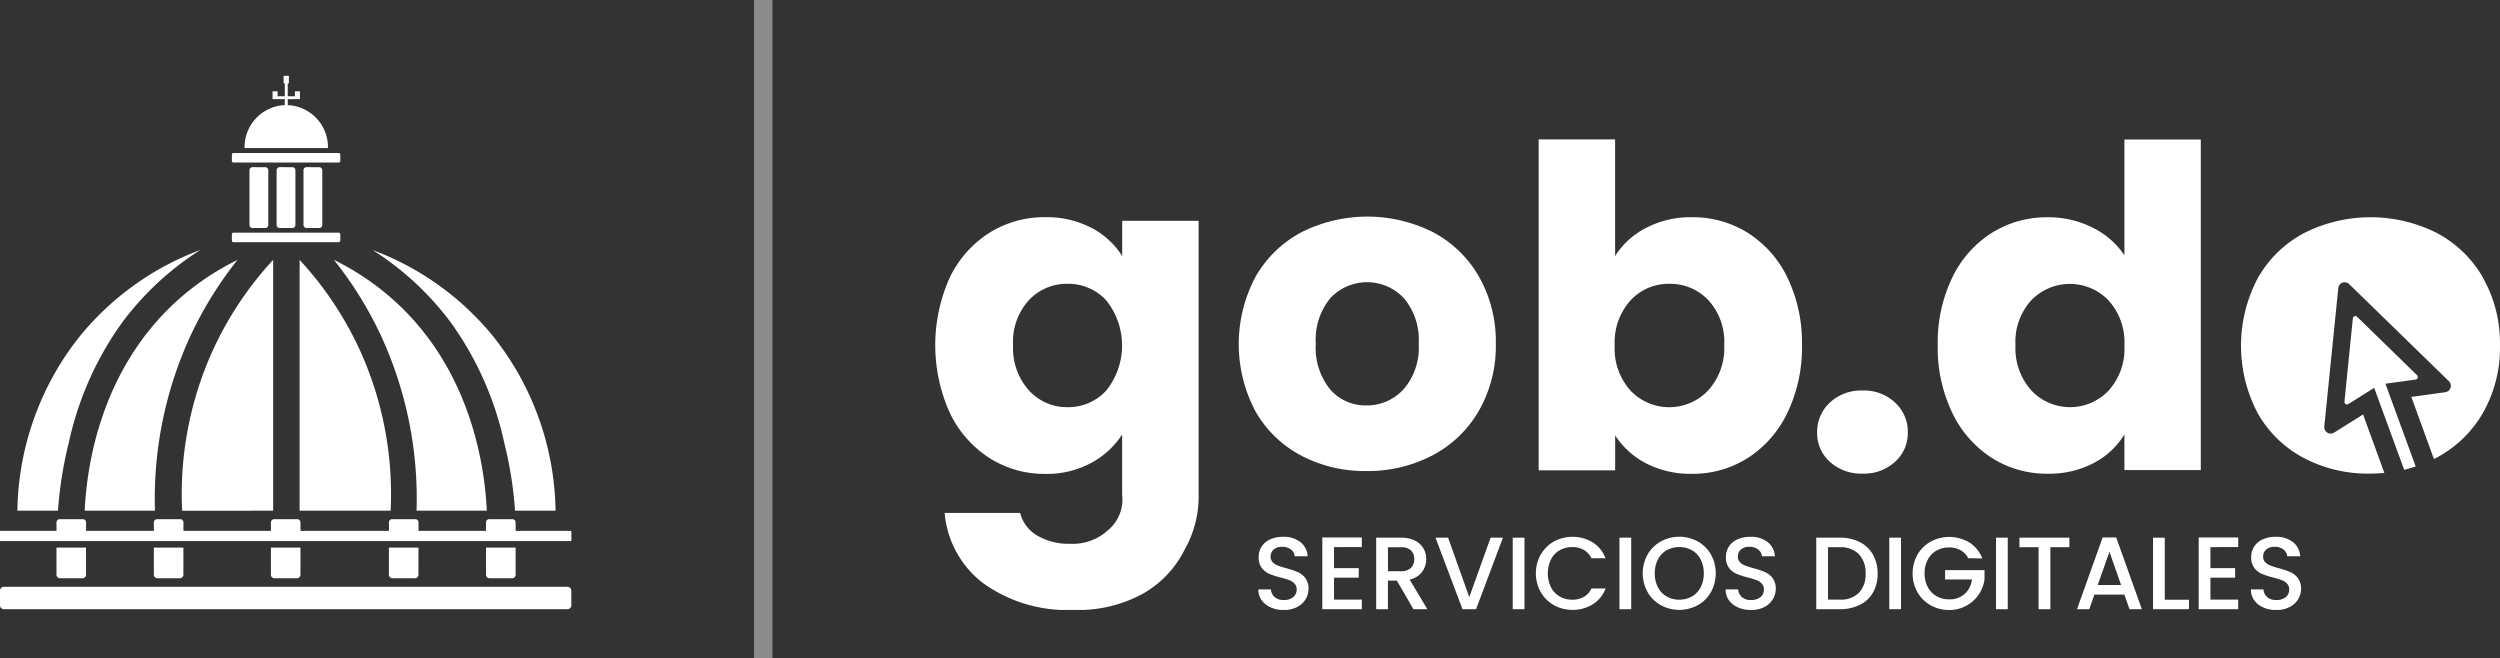 <svg xmlns="http://www.w3.org/2000/svg" xmlns:xlink="http://www.w3.org/1999/xlink" width="135.932" height="35.783" viewBox="0 0 135.932 35.783">
  <rect x="0" y="0" width="135.932" height="35.783" fill="#333333" stroke="none"/>
  <defs>
    <clipPath id="clip-path">
      <rect id="Rectangle_2650" data-name="Rectangle 2650" width="85.08" height="25.583" fill="#fff"/>
    </clipPath>
  </defs>
  <g id="Group_5309" data-name="Group 5309" transform="translate(-138 -7.75)">
    <g id="Group_4178" data-name="Group 4178" transform="translate(81 1.25)">
      <g id="Group_3989" data-name="Group 3989" transform="translate(98.5 6.5)">
        <line id="Line_90" data-name="Line 90" y2="35.783" transform="translate(0)" fill="none" stroke="#fff" stroke-width="1" opacity="0.43"/>
      </g>
    </g>
    <g id="Group_4807" data-name="Group 4807" transform="translate(79 -2.979)">
      <g id="gob-icon" transform="translate(59 14.85)">
        <path id="Path_1" data-name="Path 1" d="M17.939,1.594V1.27H18.6V.846H18.33v.268h-.392v-.7H18V0h-.286V.413h.065v.7h-.392V.846h-.274V1.27h.665v.324A2.29,2.29,0,0,0,15.59,3.931h4.535A2.292,2.292,0,0,0,17.939,1.594Z" transform="translate(-2.293)" fill="#fff"/>
        <path id="Path_2" data-name="Path 2" d="M14.871,5.44h5.717a.089.089,0,0,0,.089-.089v-.34a.088.088,0,0,0-.089-.089H14.871a.089.089,0,0,0-.089.089v.34A.088.088,0,0,0,14.871,5.44Z" transform="translate(-2.174 -0.724)" fill="#fff"/>
        <path id="Path_3" data-name="Path 3" d="M14.871,10.518h5.717a.089.089,0,0,0,.089-.089v-.34A.089.089,0,0,0,20.588,10H14.871a.089.089,0,0,0-.089.089v.34A.088.088,0,0,0,14.871,10.518Z" transform="translate(-2.174 -1.471)" fill="#fff"/>
        <path id="Path_4" data-name="Path 4" d="M16.07,5.825a.166.166,0,0,0-.166.166V8.967a.166.166,0,0,0,.166.166h.69a.166.166,0,0,0,.166-.166V5.992a.166.166,0,0,0-.166-.166Z" transform="translate(-2.339 -0.857)" fill="#fff"/>
        <path id="Path_5" data-name="Path 5" d="M17.8,5.825a.166.166,0,0,0-.166.166V8.967a.166.166,0,0,0,.166.166h.69a.166.166,0,0,0,.166-.166V5.992a.166.166,0,0,0-.166-.166Z" transform="translate(-2.594 -0.857)" fill="#fff"/>
        <path id="Path_6" data-name="Path 6" d="M19.513,5.825a.166.166,0,0,0-.166.166V8.967a.166.166,0,0,0,.166.166h.69a.166.166,0,0,0,.166-.166V5.992a.166.166,0,0,0-.166-.166Z" transform="translate(-2.845 -0.857)" fill="#fff"/>
        <path id="Path_7" data-name="Path 7" d="M3.907,21.568A17.509,17.509,0,0,1,6.839,15a15.923,15.923,0,0,1,4.223-3.9,15.364,15.364,0,0,0-6.59,4.734A15.556,15.556,0,0,0,1.109,25.28H3.315A21.363,21.363,0,0,1,3.907,21.568Z" transform="translate(-0.163 -1.633)" fill="#fff"/>
        <path id="Path_8" data-name="Path 8" d="M27.974,15.005a17.5,17.5,0,0,1,2.932,6.563,21.355,21.355,0,0,1,.592,3.712H33.7a15.559,15.559,0,0,0-3.362-9.441,15.361,15.361,0,0,0-6.59-4.734A15.912,15.912,0,0,1,27.974,15.005Z" transform="translate(-3.493 -1.633)" fill="#fff"/>
        <path id="Path_9" data-name="Path 9" d="M13.709,11.736A14.331,14.331,0,0,0,10.266,14.1C5.981,18.1,5.483,23.594,5.4,25.373h3.82a21.124,21.124,0,0,1,1.937-9.522A20.531,20.531,0,0,1,13.709,11.736Z" transform="translate(-0.794 -1.726)" fill="#fff"/>
        <path id="Path_10" data-name="Path 10" d="M29.6,25.373c-.085-1.78-.584-7.276-4.869-11.271a14.331,14.331,0,0,0-3.443-2.367,20.548,20.548,0,0,1,2.555,4.115,21.124,21.124,0,0,1,1.937,9.522Z" transform="translate(-3.131 -1.726)" fill="#fff"/>
        <path id="Path_11" data-name="Path 11" d="M16.556,25.373V11.736a18.67,18.67,0,0,0-3.331,5.03,18.912,18.912,0,0,0-1.618,8.608Z" transform="translate(-1.704 -1.726)" fill="#fff"/>
        <path id="Path_12" data-name="Path 12" d="M19.1,11.736V25.373h4.949a18.912,18.912,0,0,0-1.618-8.608A18.7,18.7,0,0,0,19.1,11.736Z" transform="translate(-2.809 -1.726)" fill="#fff"/>
        <path id="Path_13" data-name="Path 13" d="M28.036,28.9V28.44a.177.177,0,0,0-.176-.176H26.6a.177.177,0,0,0-.176.176V28.9H22.755V28.44a.177.177,0,0,0-.176-.176H21.323a.177.177,0,0,0-.176.176V28.9H16.338V28.44a.177.177,0,0,0-.176-.176H14.906a.177.177,0,0,0-.176.176V28.9H9.974V28.44a.177.177,0,0,0-.176-.176H8.542a.177.177,0,0,0-.176.176V28.9H4.68V28.44a.177.177,0,0,0-.176-.176H3.248a.177.177,0,0,0-.176.176V28.9H0v.553H31.067V28.9Z" transform="translate(0 -4.156)" fill="#fff"/>
        <path id="Path_14" data-name="Path 14" d="M5.014,31.743a.193.193,0,0,0,.193-.193V30.078H3.6V31.55a.193.193,0,0,0,.193.193Z" transform="translate(-0.529 -4.423)" fill="#fff"/>
        <path id="Path_15" data-name="Path 15" d="M11.221,31.743a.193.193,0,0,0,.193-.193V30.078H9.807V31.55a.193.193,0,0,0,.193.193Z" transform="translate(-1.442 -4.423)" fill="#fff"/>
        <path id="Path_16" data-name="Path 16" d="M18.683,31.743a.193.193,0,0,0,.193-.193V30.078H17.269V31.55a.193.193,0,0,0,.193.193Z" transform="translate(-2.539 -4.423)" fill="#fff"/>
        <path id="Path_17" data-name="Path 17" d="M26.206,31.743a.193.193,0,0,0,.193-.193V30.078H24.791V31.55a.193.193,0,0,0,.193.193Z" transform="translate(-3.646 -4.423)" fill="#fff"/>
        <path id="Path_18" data-name="Path 18" d="M32.4,31.743a.194.194,0,0,0,.193-.193V30.078H30.984V31.55a.193.193,0,0,0,.193.193Z" transform="translate(-4.557 -4.423)" fill="#fff"/>
        <path id="Path_19" data-name="Path 19" d="M30.856,32.577H.209A.209.209,0,0,0,0,32.785v.8a.209.209,0,0,0,.209.209H30.855a.209.209,0,0,0,.209-.209v-.8A.208.208,0,0,0,30.856,32.577Z" transform="translate(0 -4.791)" fill="#fff"/>
      </g>
      <g id="Group_5306" data-name="Group 5306" transform="translate(109.852 18.31)">
        <g id="Group_5305" data-name="Group 5305" clip-path="url(#clip-path)">
          <path id="Path_4301" data-name="Path 4301" d="M479.581,140.237a2.084,2.084,0,0,1-.692-1.591,2.151,2.151,0,0,1,.692-1.627,2.489,2.489,0,0,1,1.785-.656,2.458,2.458,0,0,1,1.761.656,2.152,2.152,0,0,1,.692,1.627,2.085,2.085,0,0,1-.692,1.591,2.484,2.484,0,0,1-1.761.644,2.515,2.515,0,0,1-1.785-.644" transform="translate(-430.938 -122.71)" fill="#fff"/>
          <path id="Path_4302" data-name="Path 4302" d="M545.157,7.572a5.887,5.887,0,0,1,2.149-2.428,5.611,5.611,0,0,1,3.036-.85,5.334,5.334,0,0,1,2.44.559,4.45,4.45,0,0,1,1.736,1.506V.068h4.153v17.97h-4.153V16.1a4.232,4.232,0,0,1-1.663,1.554,5.216,5.216,0,0,1-2.513.583,5.548,5.548,0,0,1-3.036-.862,5.95,5.95,0,0,1-2.149-2.452,8.174,8.174,0,0,1-.789-3.679,8.1,8.1,0,0,1,.789-3.667m8.5,1.238a2.918,2.918,0,0,0-4.2-.012,3.35,3.35,0,0,0-.862,2.44,3.438,3.438,0,0,0,.862,2.465,2.891,2.891,0,0,0,4.2.012,3.4,3.4,0,0,0,.862-2.452,3.4,3.4,0,0,0-.862-2.453" transform="translate(-489.86 -0.061)" fill="#fff"/>
          <path id="Path_4303" data-name="Path 4303" d="M769.079,99.409a.138.138,0,0,0,.078-.236L765.9,96a.138.138,0,0,0-.234.085l-.456,4.524a.138.138,0,0,0,.211.131l1.405-.881,1.63,4.455c.214-.05.422-.111.627-.179l-1.646-4.5Z" transform="translate(-688.587 -86.353)" fill="#fff"/>
          <path id="Path_4304" data-name="Path 4304" d="M722.2,45.558a6.266,6.266,0,0,0-2.526-2.441,8.024,8.024,0,0,0-7.188,0,6.265,6.265,0,0,0-2.525,2.441,7.865,7.865,0,0,0-.012,7.37,6.221,6.221,0,0,0,2.5,2.428,7.475,7.475,0,0,0,3.582.85c.273,0,.539-.015.8-.039l-1.156-3.177-1.575.987a.35.35,0,0,1-.534-.332l.761-7.527a.35.35,0,0,1,.592-.215l5.421,5.278a.35.35,0,0,1-.2.6l-1.841.256h0l1.228,3.374c.035-.018.071-.033.106-.051a6.323,6.323,0,0,0,2.55-2.44,7.126,7.126,0,0,0,.935-3.679,7.2,7.2,0,0,0-.923-3.679" transform="translate(-638.04 -38.036)" fill="#fff"/>
          <path id="Path_4305" data-name="Path 4305" d="M8.5,42.821a4.3,4.3,0,0,1,1.665,1.531v-1.92h4.156V57.327a5.835,5.835,0,0,1-.741,2.947,5.655,5.655,0,0,1-2.26,2.418,7.316,7.316,0,0,1-3.78.9A7.86,7.86,0,0,1,2.649,62.17,5.366,5.366,0,0,1,.511,58.318H4.618a1.968,1.968,0,0,0,.924,1.228,3.367,3.367,0,0,0,1.8.449,2.828,2.828,0,0,0,2.054-.741,2.167,2.167,0,0,0,.766-1.926V54.051a4.612,4.612,0,0,1-1.677,1.544,5.062,5.062,0,0,1-2.5.6,5.556,5.556,0,0,1-3.038-.863A5.958,5.958,0,0,1,.79,52.872a8.949,8.949,0,0,1,0-7.353,5.892,5.892,0,0,1,2.151-2.431,5.617,5.617,0,0,1,3.038-.851,5.219,5.219,0,0,1,2.516.583m.8,3.938a2.8,2.8,0,0,0-2.1-.9,2.822,2.822,0,0,0-2.1.887,3.356,3.356,0,0,0-.863,2.443,3.441,3.441,0,0,0,.863,2.467,2.785,2.785,0,0,0,2.1.912,2.8,2.8,0,0,0,2.1-.9,3.924,3.924,0,0,0,0-4.91" transform="translate(0 -38.009)" fill="#fff"/>
          <path id="Path_4306" data-name="Path 4306" d="M333.536,4.813a5.239,5.239,0,0,1,2.5-.583,5.616,5.616,0,0,1,3.038.851,5.9,5.9,0,0,1,2.151,2.43,8.11,8.11,0,0,1,.79,3.67,8.184,8.184,0,0,1-.79,3.682,5.964,5.964,0,0,1-2.151,2.455,5.557,5.557,0,0,1-3.038.863,5.241,5.241,0,0,1-2.5-.571,4.411,4.411,0,0,1-1.677-1.519v1.9H327.7V0h4.156V6.344a4.278,4.278,0,0,1,1.677-1.531m3.391,3.925a2.851,2.851,0,0,0-2.127-.887,2.8,2.8,0,0,0-2.1.9,3.4,3.4,0,0,0-.863,2.455,3.4,3.4,0,0,0,.863,2.455,2.908,2.908,0,0,0,4.217-.012,3.413,3.413,0,0,0,.875-2.467,3.358,3.358,0,0,0-.863-2.443" transform="translate(-294.89)" fill="#fff"/>
          <path id="Path_4307" data-name="Path 4307" d="M176.138,219.585a1.157,1.157,0,0,1-.493-.389.99.99,0,0,1-.179-.588h.683a.616.616,0,0,0,.2.414.7.7,0,0,0,.5.162.763.763,0,0,0,.515-.159.519.519,0,0,0,.185-.411.45.45,0,0,0-.115-.319.769.769,0,0,0-.286-.19,4.336,4.336,0,0,0-.473-.145,4.407,4.407,0,0,1-.619-.2,1.022,1.022,0,0,1-.406-.322.931.931,0,0,1-.168-.582,1.036,1.036,0,0,1,.168-.588,1.074,1.074,0,0,1,.47-.386,1.706,1.706,0,0,1,.7-.134,1.458,1.458,0,0,1,.926.283,1.043,1.043,0,0,1,.4.775h-.705a.511.511,0,0,0-.2-.364.744.744,0,0,0-.487-.151.691.691,0,0,0-.448.14.487.487,0,0,0-.174.4.41.41,0,0,0,.109.294.77.77,0,0,0,.277.182,4.286,4.286,0,0,0,.459.146,4.814,4.814,0,0,1,.63.213,1.05,1.05,0,0,1,.414.328.942.942,0,0,1,.171.591,1.061,1.061,0,0,1-.16.56,1.151,1.151,0,0,1-.464.423,1.535,1.535,0,0,1-.719.16,1.739,1.739,0,0,1-.705-.137" transform="translate(-157.897 -194.141)" fill="#fff"/>
          <path id="Path_4308" data-name="Path 4308" d="M210.815,216.711v1.142h1.343v.52h-1.343v1.192h1.511v.52h-2.149v-3.9h2.149v.521Z" transform="translate(-189.132 -194.543)" fill="#fff"/>
          <path id="Path_4309" data-name="Path 4309" d="M241.486,220.136l-.9-1.556H240.1v1.556h-.638v-3.89h1.343a1.672,1.672,0,0,1,.758.157,1.088,1.088,0,0,1,.465.42,1.144,1.144,0,0,1,.154.588,1.165,1.165,0,0,1-.221.691,1.122,1.122,0,0,1-.68.422l.963,1.612Zm-1.382-2.065h.705a.741.741,0,0,0,.54-.179.646.646,0,0,0,.182-.481.623.623,0,0,0-.179-.473.761.761,0,0,0-.543-.171H240.1Z" transform="translate(-215.487 -194.593)" fill="#fff"/>
          <path id="Path_4310" data-name="Path 4310" d="M275.329,216.246l-1.461,3.89h-.739l-1.466-3.89h.683l1.153,3.235,1.159-3.235Z" transform="translate(-244.462 -194.593)" fill="#fff"/>
          <rect id="Rectangle_2646" data-name="Rectangle 2646" width="0.638" height="3.89" transform="translate(31.399 21.653)" fill="#fff"/>
          <path id="Path_4311" data-name="Path 4311" d="M326.483,216.706A1.893,1.893,0,0,1,327.2,216a2.123,2.123,0,0,1,2.1.051,1.737,1.737,0,0,1,.7.865h-.767a1.028,1.028,0,0,0-.42-.459,1.245,1.245,0,0,0-.621-.151,1.358,1.358,0,0,0-.688.174,1.207,1.207,0,0,0-.473.5,1.756,1.756,0,0,0,0,1.511,1.225,1.225,0,0,0,.473.5,1.34,1.34,0,0,0,.688.177,1.245,1.245,0,0,0,.621-.151,1.027,1.027,0,0,0,.42-.459h.767a1.722,1.722,0,0,1-.7.862,2.044,2.044,0,0,1-1.105.3,2.01,2.01,0,0,1-1-.255,1.9,1.9,0,0,1-.719-.708,2.106,2.106,0,0,1,0-2.048" transform="translate(-293.553 -194.141)" fill="#fff"/>
          <rect id="Rectangle_2647" data-name="Rectangle 2647" width="0.638" height="3.89" transform="translate(37.203 21.653)" fill="#fff"/>
          <path id="Path_4312" data-name="Path 4312" d="M385.169,219.468a1.884,1.884,0,0,1-.722-.711,2.112,2.112,0,0,1,0-2.051,1.893,1.893,0,0,1,.722-.708,2.1,2.1,0,0,1,2,0,1.873,1.873,0,0,1,.719.708,2.13,2.13,0,0,1,0,2.051,1.864,1.864,0,0,1-.719.711,2.1,2.1,0,0,1-2,0m1.688-.476a1.223,1.223,0,0,0,.473-.5,1.618,1.618,0,0,0,.171-.759,1.6,1.6,0,0,0-.171-.755,1.209,1.209,0,0,0-.473-.5,1.452,1.452,0,0,0-1.377,0,1.209,1.209,0,0,0-.473.5,1.6,1.6,0,0,0-.171.755,1.618,1.618,0,0,0,.171.759,1.223,1.223,0,0,0,.473.5,1.433,1.433,0,0,0,1.377,0" transform="translate(-345.713 -194.141)" fill="#fff"/>
          <path id="Path_4313" data-name="Path 4313" d="M429.85,219.585a1.157,1.157,0,0,1-.493-.389.989.989,0,0,1-.179-.588h.683a.615.615,0,0,0,.2.414.7.7,0,0,0,.5.162.763.763,0,0,0,.515-.159.518.518,0,0,0,.185-.411.45.45,0,0,0-.115-.319.77.77,0,0,0-.286-.19,4.334,4.334,0,0,0-.473-.145,4.406,4.406,0,0,1-.618-.2,1.023,1.023,0,0,1-.406-.322.931.931,0,0,1-.168-.582,1.036,1.036,0,0,1,.168-.588,1.074,1.074,0,0,1,.47-.386,1.706,1.706,0,0,1,.7-.134,1.458,1.458,0,0,1,.926.283,1.043,1.043,0,0,1,.4.775h-.705a.511.511,0,0,0-.2-.364.744.744,0,0,0-.487-.151.691.691,0,0,0-.448.14.487.487,0,0,0-.174.4.41.41,0,0,0,.109.294.77.77,0,0,0,.277.182,4.29,4.29,0,0,0,.459.146,4.81,4.81,0,0,1,.63.213,1.051,1.051,0,0,1,.414.328.942.942,0,0,1,.171.591,1.062,1.062,0,0,1-.16.56,1.15,1.15,0,0,1-.464.423,1.535,1.535,0,0,1-.719.16,1.739,1.739,0,0,1-.705-.137" transform="translate(-386.204 -194.141)" fill="#fff"/>
          <path id="Path_4314" data-name="Path 4314" d="M480.78,216.485a1.7,1.7,0,0,1,.722.683,2.052,2.052,0,0,1,.255,1.038,2.007,2.007,0,0,1-.255,1.03,1.682,1.682,0,0,1-.722.669,2.415,2.415,0,0,1-1.089.232h-1.271v-3.89h1.271a2.367,2.367,0,0,1,1.089.238m-.042,2.762a1.42,1.42,0,0,0,.364-1.041,1.469,1.469,0,0,0-.364-1.058,1.381,1.381,0,0,0-1.047-.381h-.633v2.849h.633a1.4,1.4,0,0,0,1.047-.369" transform="translate(-430.517 -194.594)" fill="#fff"/>
          <rect id="Rectangle_2648" data-name="Rectangle 2648" width="0.638" height="3.89" transform="translate(51.873 21.653)" fill="#fff"/>
          <path id="Path_4315" data-name="Path 4315" d="M533.714,216.913a1.027,1.027,0,0,0-.42-.439,1.262,1.262,0,0,0-.621-.148,1.357,1.357,0,0,0-.688.174,1.215,1.215,0,0,0-.473.493,1.543,1.543,0,0,0-.171.739,1.561,1.561,0,0,0,.171.742,1.211,1.211,0,0,0,.473.5,1.357,1.357,0,0,0,.688.174,1.218,1.218,0,0,0,.845-.291,1.267,1.267,0,0,0,.4-.789h-1.461v-.509H534.6v.5a1.921,1.921,0,0,1-1.926,1.668,2.01,2.01,0,0,1-1-.255,1.9,1.9,0,0,1-.719-.708,2.106,2.106,0,0,1,0-2.048,1.892,1.892,0,0,1,.722-.708,2.122,2.122,0,0,1,2.1.051,1.737,1.737,0,0,1,.7.865Z" transform="translate(-477.548 -194.141)" fill="#fff"/>
          <rect id="Rectangle_2649" data-name="Rectangle 2649" width="0.638" height="3.89" transform="translate(57.677 21.653)" fill="#fff"/>
          <path id="Path_4316" data-name="Path 4316" d="M591.475,216.246v.52H590.44v3.369H589.8v-3.369h-1.041v-.52Z" transform="translate(-529.808 -194.593)" fill="#fff"/>
          <path id="Path_4317" data-name="Path 4317" d="M622.583,219.291h-1.629l-.28.795h-.666l1.393-3.9h.739l1.394,3.9h-.671Zm-.179-.521-.632-1.808-.638,1.808Z" transform="translate(-557.927 -194.543)" fill="#fff"/>
          <path id="Path_4318" data-name="Path 4318" d="M661.9,219.621h1.315v.515h-1.954v-3.89h.638Z" transform="translate(-595.046 -194.593)" fill="#fff"/>
          <path id="Path_4319" data-name="Path 4319" d="M686.714,216.711v1.142h1.343v.52h-1.343v1.192h1.511v.52h-2.149v-3.9h2.149v.521Z" transform="translate(-617.379 -194.543)" fill="#fff"/>
          <path id="Path_4320" data-name="Path 4320" d="M715.088,219.585a1.157,1.157,0,0,1-.493-.389.989.989,0,0,1-.179-.588h.683a.615.615,0,0,0,.2.414.7.7,0,0,0,.5.162.763.763,0,0,0,.515-.159.519.519,0,0,0,.185-.411.45.45,0,0,0-.115-.319.772.772,0,0,0-.286-.19,4.339,4.339,0,0,0-.473-.145,4.415,4.415,0,0,1-.618-.2,1.022,1.022,0,0,1-.406-.322.93.93,0,0,1-.168-.582,1.036,1.036,0,0,1,.168-.588,1.074,1.074,0,0,1,.47-.386,1.706,1.706,0,0,1,.7-.134,1.458,1.458,0,0,1,.926.283,1.043,1.043,0,0,1,.4.775h-.705a.512.512,0,0,0-.2-.364.744.744,0,0,0-.487-.151.691.691,0,0,0-.448.14.487.487,0,0,0-.174.4.41.41,0,0,0,.109.294.769.769,0,0,0,.277.182,4.286,4.286,0,0,0,.459.146,4.822,4.822,0,0,1,.63.213,1.05,1.05,0,0,1,.414.328.942.942,0,0,1,.171.591,1.061,1.061,0,0,1-.16.56,1.151,1.151,0,0,1-.464.423,1.536,1.536,0,0,1-.719.16,1.739,1.739,0,0,1-.705-.137" transform="translate(-642.881 -194.141)" fill="#fff"/>
          <path id="Path_4321" data-name="Path 4321" d="M168.206,54.9a6.172,6.172,0,0,1-2.482-2.41,7.8,7.8,0,0,1,.012-7.314,6.219,6.219,0,0,1,2.506-2.422,7.963,7.963,0,0,1,7.133,0,6.22,6.22,0,0,1,2.506,2.422,7.144,7.144,0,0,1,.916,3.651,7.071,7.071,0,0,1-.928,3.651,6.27,6.27,0,0,1-2.53,2.422,7.56,7.56,0,0,1-3.578.844,7.416,7.416,0,0,1-3.555-.844m5.567-3.591a3.446,3.446,0,0,0,.831-2.482,3.512,3.512,0,0,0-.807-2.482,2.738,2.738,0,0,0-3.988-.012,3.537,3.537,0,0,0-.8,2.494,3.579,3.579,0,0,0,.783,2.482,2.534,2.534,0,0,0,1.964.868,2.685,2.685,0,0,0,2.012-.868" transform="translate(-148.317 -37.714)" fill="#fff"/>
        </g>
      </g>
    </g>
  </g>
</svg>

